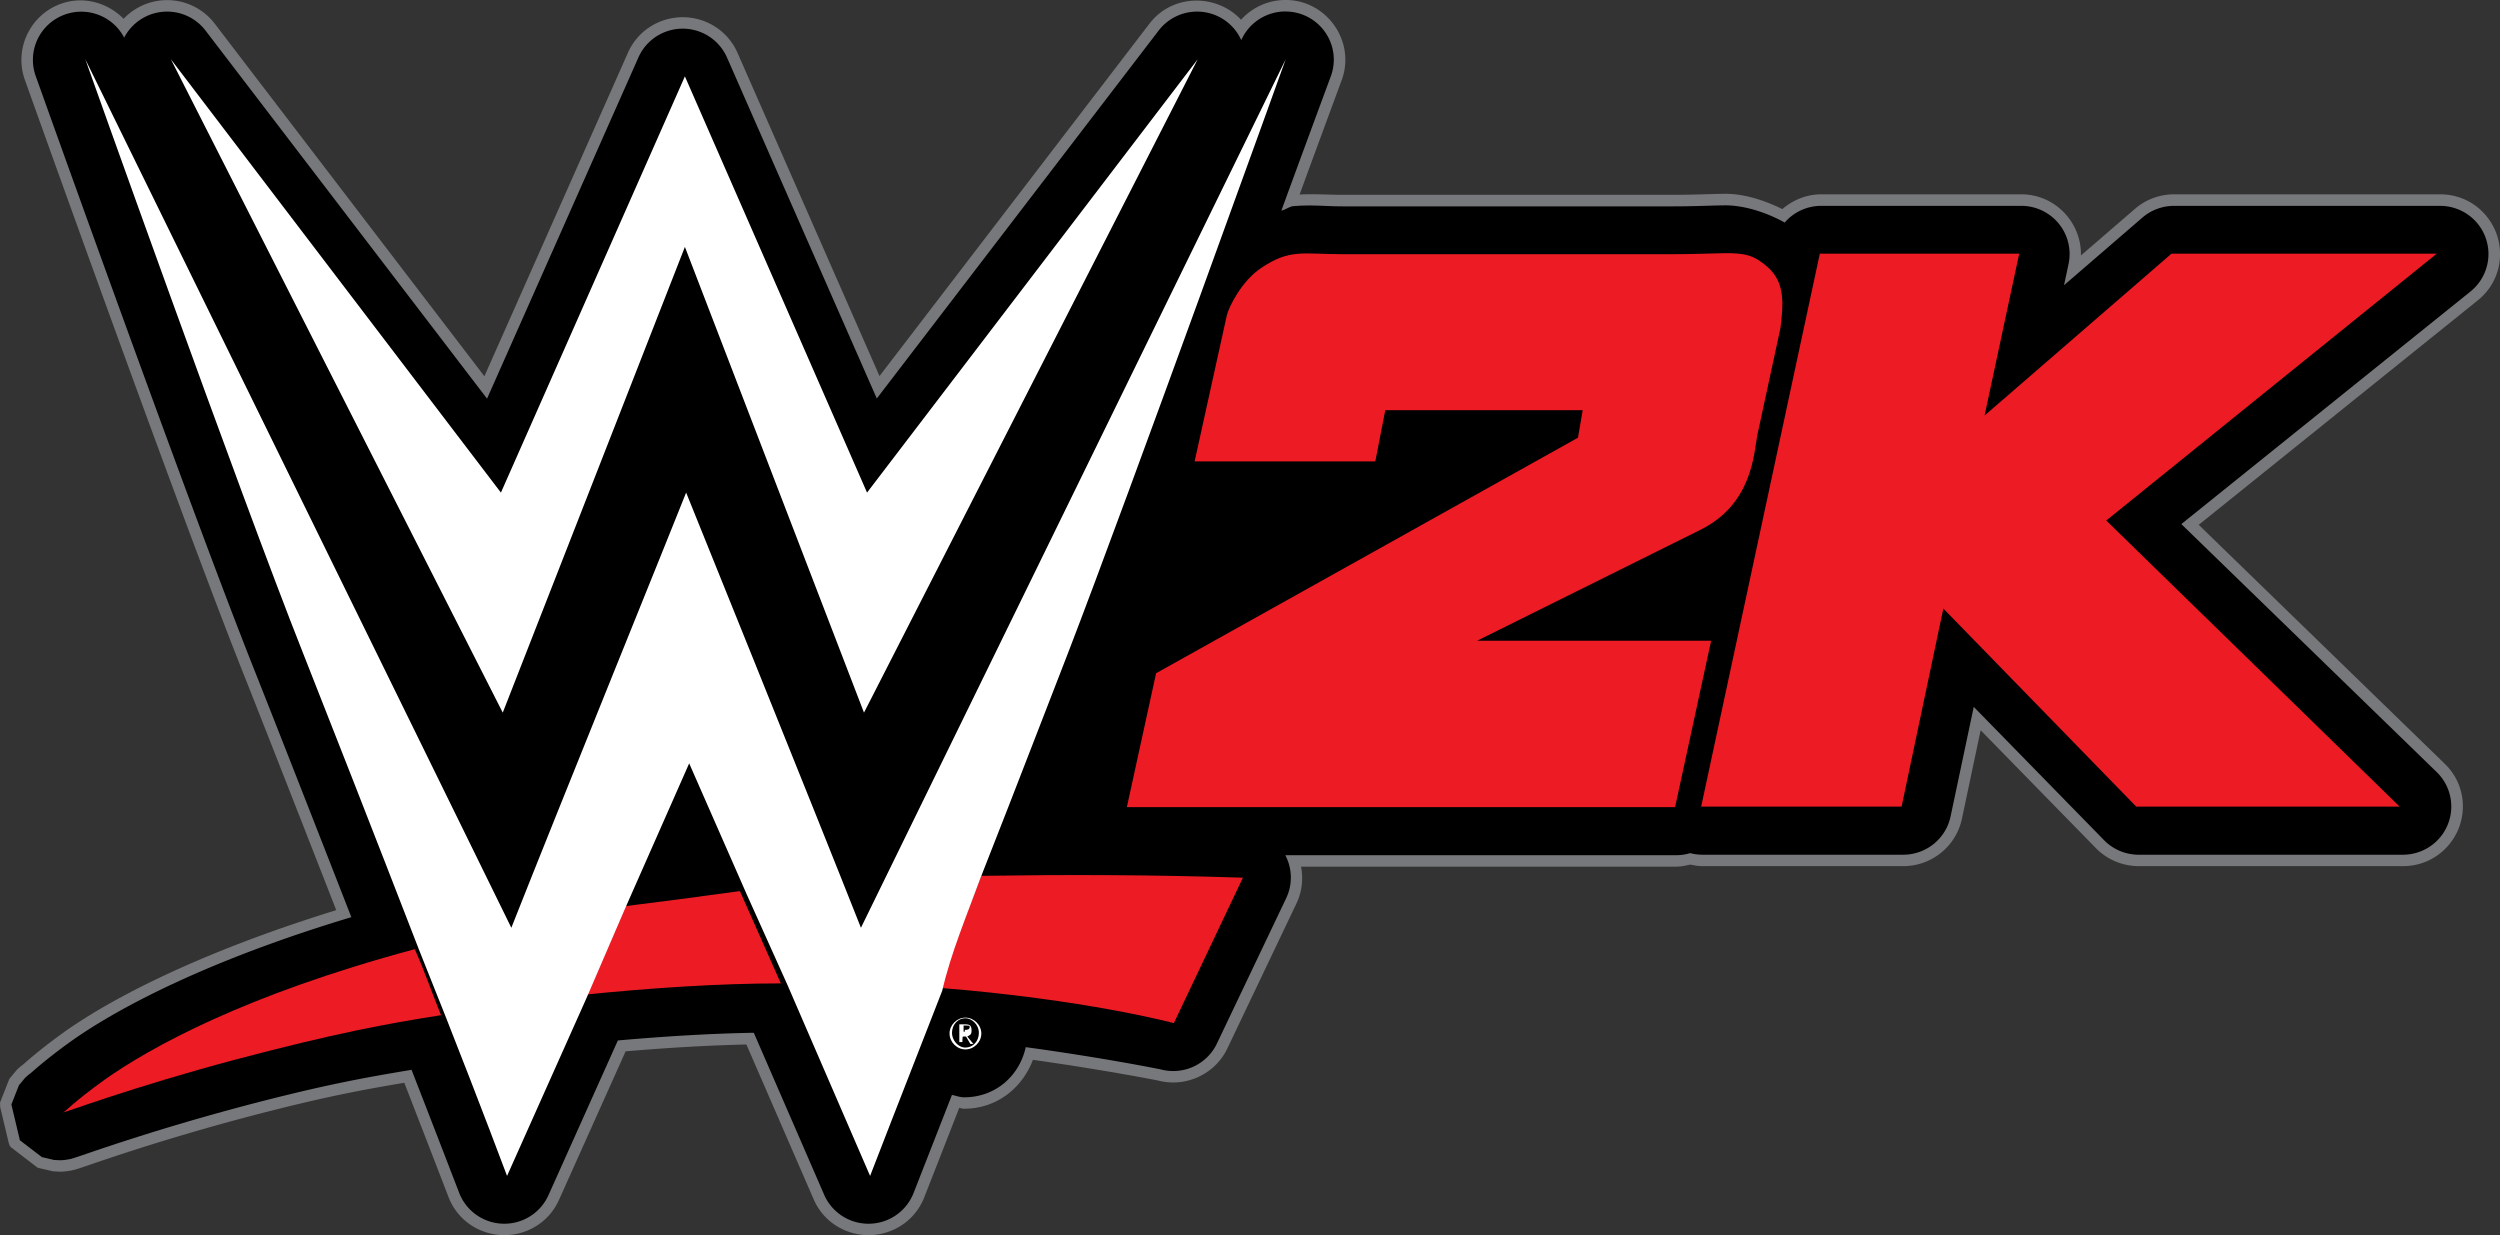 <?xml version="1.0" encoding="UTF-8" standalone="no"?>
<!-- Created with Inkscape (http://www.inkscape.org/) -->
<svg
   xmlns:dc="http://purl.org/dc/elements/1.1/"
   xmlns:cc="http://creativecommons.org/ns#"
   xmlns:rdf="http://www.w3.org/1999/02/22-rdf-syntax-ns#"
   xmlns:svg="http://www.w3.org/2000/svg"
   xmlns="http://www.w3.org/2000/svg"
   xmlns:sodipodi="http://sodipodi.sourceforge.net/DTD/sodipodi-0.dtd"
   xmlns:inkscape="http://www.inkscape.org/namespaces/inkscape"
   width="412.5"
   height="203.807"
   viewBox="0 0 198.438 98.044"
   version="1.1"
   id="svg8"
   inkscape:version="0.92.4 (5da689c313, 2019-01-14)"
   sodipodi:docname="WWE 2K Logo.svg">
  <rect x="0" y="0" width="198.438" height="98.044" fill="#333333" stroke="none"/>
  <title
     id="title864">WWE 2K Logo</title>
  <defs
     id="defs2" />
  <sodipodi:namedview
     id="base"
     pagecolor="#ffffff"
     bordercolor="#666666"
     borderopacity="1.0"
     inkscape:pageopacity="0.0"
     inkscape:pageshadow="2"
     inkscape:zoom="0.476"
     inkscape:cx="-66.407177"
     inkscape:cy="184.7911"
     inkscape:document-units="px"
     inkscape:current-layer="layer1"
     showgrid="false"
     inkscape:pagecheckerboard="true"
     units="px"
     inkscape:showpageshadow="false"
     inkscape:snap-global="true"
     showguides="false"
     inkscape:window-width="1920"
     inkscape:window-height="1051"
     inkscape:window-x="-9"
     inkscape:window-y="-9"
     inkscape:window-maximized="1"
     fit-margin-top="0"
     fit-margin-left="0"
     fit-margin-right="0"
     fit-margin-bottom="0" />
  <g
     inkscape:label="Layer 1"
     inkscape:groupmode="layer"
     id="layer1"
     transform="translate(-33.073,-115.687)">
    <g
       id="g831"
       transform="matrix(1,0,0,1,7.307542e-5,3.8408253e-4)">
      <path
         inkscape:connector-curvature="0"
         id="path969"
         d="m 135.192,115.687 c -1.394,-0.025 -2.705,0.565 -3.612,1.567 -1.907,-2.054 -5.419,-2.095 -7.26,0.301 a 0.914,0.91 0 0 0 -10e-4,0.001 l -21.435,27.98 -11.268,-25.648 c -0.815,-1.854 -2.596,-2.832 -4.344,-2.835 -1.748,-0.003 -3.534,0.968 -4.356,2.818 a 0.914,0.91 0 0 0 0,7.2e-4 L 71.521,145.553 50.112,117.558 a 0.914,0.91 0 0 0 -7.2e-4,-7.2e-4 c -0.88,-1.147 -2.239,-1.833 -3.688,-1.86 a 0.914,0.91 0 0 0 -7.2e-4,0 c -1.355,-0.024 -2.634,0.53 -3.539,1.483 -1.344,-1.369 -3.406,-1.881 -5.249,-1.085 -2.28,0.984 -3.418,3.577 -2.594,5.912 a 0.914,0.91 0 0 0 0.001,0.003 c 0,0 12.213,34.249 17.388,47.234 1.462,3.68 4.487,11.399 7.332,18.685 -10.914,3.378 -17.79,7.002 -21.453,9.576 -0.007,0.004 -0.015,0.01 -0.022,0.014 a 0.914,0.91 0 0 0 -0.036,0.024 c -1.322,0.948 -2.23,1.684 -2.814,2.18 -0.26,0.221 -0.434,0.377 -0.526,0.457 -0.175,0.129 -0.342,0.269 -0.497,0.421 -3.7e-4,3.7e-4 -0.592,0.717 -0.599,0.725 -10e-4,0.004 -0.74,1.881 -0.74,1.882 a 0.914,0.91 0 0 0 0,0.001 c 0,0 0.014,0.356 0.015,0.362 10e-4,0.006 0.003,0.012 0.006,0.024 0.006,0.021 0.012,0.051 0.021,0.09 0.019,0.078 0.045,0.189 0.077,0.322 0.064,0.266 0.148,0.621 0.233,0.976 0.085,0.355 0.169,0.711 0.233,0.977 0.032,0.133 0.059,0.244 0.077,0.321 0.01,0.039 0.016,0.07 0.021,0.09 0.003,0.011 0.004,0.019 0.006,0.024 10e-4,0.006 0.003,0.008 0.003,0.008 a 0.914,0.91 0 0 0 0.152,0.329 c 1.4e-4,1.8e-4 2.131,1.635 2.131,1.636 a 0.914,0.91 0 0 0 0.032,0.012 c 3e-4,1.1e-4 1.201,0.281 1.207,0.282 0.015,8.9e-4 0.212,0.011 0.38,0.017 a 0.914,0.91 0 0 0 0.1,0.007 c 0.003,0 0.008,-0.001 0.012,-0.001 -0.006,0.001 -0.023,0.004 0.088,0.004 a 0.914,0.91 0 0 0 0.026,-0.001 c 0.288,-0.008 0.491,-0.037 0.587,-0.051 a 0.914,0.91 0 0 0 7.2e-4,0 c 0.446,-0.067 0.694,-0.155 0.633,-0.138 0.182,-0.051 0.286,-0.088 0.372,-0.117 a 0.914,0.91 0 0 0 7.2e-4,0 c 0.208,-0.069 0.445,-0.151 0.759,-0.258 0.63,-0.215 1.542,-0.527 2.718,-0.91 2.35,-0.766 5.743,-1.815 9.843,-2.901 a 0.914,0.91 0 0 0 0.01,-0.003 c 6.032,-1.585 9.11,-2.13 12.346,-2.678 1.714,4.409 3.488,9.012 3.49,9.019 0,0 0,7.1e-4 0,7.1e-4 0.73,1.946 2.519,3.017 4.301,3.073 1.783,0.056 3.636,-0.901 4.488,-2.798 a 0.914,0.91 0 0 0 7.16e-4,-7.1e-4 l 5.287,-11.789 c 3.393,-0.29 6.6,-0.476 9.588,-0.544 l 5.334,12.28 a 0.914,0.91 0 0 0 0,7.1e-4 c 0.829,1.906 2.67,2.886 4.453,2.852 1.783,-0.034 3.584,-1.084 4.338,-3.02 v -7e-4 c 2.8e-4,-6.9e-4 1.621,-4.138 2.771,-7.083 0.15,0.027 0.195,0.07 0.391,0.07 2.578,0 4.611,-1.644 5.456,-3.881 5.802,0.818 9.956,1.646 9.956,1.646 l -0.055,-0.012 c 2.212,0.595 4.549,-0.478 5.532,-2.539 l 5.499,-11.539 a 0.914,0.91 0 0 0 7e-4,-0.001 c 0.433,-0.911 0.532,-1.92 0.351,-2.889 h 29.772 a 0.914,0.91 0 0 0 7.1e-4,0 c 0.377,-2.7e-4 0.748,-0.078 1.114,-0.166 0.315,0.066 0.633,0.124 0.955,0.125 a 0.914,0.91 0 0 0 0.006,0 h 15.959 a 0.914,0.91 0 0 0 7.2e-4,0 c 2.24,-0.001 4.184,-1.573 4.647,-3.757 a 0.914,0.91 0 0 0 7.1e-4,0 l 1.486,-7.029 9.146,9.355 c 0.894,0.915 2.123,1.431 3.405,1.431 h 20.975 c 2.091,-5.9e-4 3.727,-1.301 4.4,-2.95 0.673,-1.649 0.414,-3.717 -1.083,-5.172 l -19.532,-18.97 22.15,-17.817 c 1.706,-1.372 2.112,-3.52 1.494,-5.26 -0.617,-1.74 -2.288,-3.156 -4.48,-3.156 h -21.119 c -1.142,3.2e-4 -2.246,0.41 -3.11,1.155 a 0.914,0.91 0 0 0 0,7.2e-4 l -4.286,3.699 c 0.063,-2.587 -2.026,-4.854 -4.73,-4.855 H 177.638 a 0.914,0.91 0 0 0 -0.001,0 c -1.147,0.001 -2.232,0.436 -3.088,1.173 -1.476,-0.723 -3.084,-1.228 -4.58,-1.213 h -7.2e-4 c -1.163,0.011 -2.349,0.08 -4.113,0.08 H 139.687 c -1.196,0 -2.202,-0.082 -3.458,-0.025 1.263,-3.449 3.347,-9.094 3.347,-9.094 a 0.914,0.91 0 0 0 0.003,-0.006 c 1.099,-3.027 -1.154,-6.285 -4.385,-6.342 z"
         style="color:#000000;font-style:normal;font-variant:normal;font-weight:bold;font-stretch:normal;font-size:medium;line-height:1.25;font-family:'Agency FB';-inkscape-font-specification:'Agency FB Bold';font-variant-ligatures:normal;font-variant-position:normal;font-variant-caps:normal;font-variant-numeric:normal;font-variant-alternates:normal;font-feature-settings:normal;text-indent:0;text-align:center;text-decoration:none;text-decoration-line:none;text-decoration-style:solid;text-decoration-color:#000000;letter-spacing:0px;word-spacing:0px;text-transform:none;writing-mode:lr-tb;direction:ltr;text-orientation:mixed;dominant-baseline:auto;baseline-shift:baseline;text-anchor:middle;white-space:normal;shape-padding:0;clip-rule:nonzero;display:inline;overflow:visible;visibility:visible;opacity:1;isolation:auto;mix-blend-mode:normal;color-interpolation:sRGB;color-interpolation-filters:linearRGB;solid-color:#000000;solid-opacity:1;vector-effect:none;fill:#77787b;fill-opacity:1;fill-rule:nonzero;stroke:none;stroke-width:1.824;stroke-linecap:butt;stroke-linejoin:round;stroke-miterlimit:4;stroke-dasharray:none;stroke-dashoffset:0;stroke-opacity:1;color-rendering:auto;image-rendering:auto;shape-rendering:auto;text-rendering:auto;enable-background:accumulate" />
      <path
         inkscape:connector-curvature="0"
         id="path960"
         d="m 135.176,116.597 a 3.838,3.823 0 0 0 -3.52,2.15 l -0.06,0.121 a 3.838,3.823 0 0 0 -6.551,-0.761 l -22.376,29.21 -11.891,-27.065 a 3.838,3.823 0 0 0 -7.026,-0.014 L 71.732,147.33 49.385,118.11 a 3.838,3.823 0 0 0 -2.979,-1.502 3.838,3.823 0 0 0 -3.477,2.067 3.838,3.823 0 0 0 -7.026,3.032 c 0,0 12.223,34.271 17.376,47.203 1.534,3.859 4.718,11.982 7.682,19.577 -11.457,3.448 -18.485,7.201 -22.147,9.778 a 3.838,3.823 0 0 0 -0.03,0.019 c -1.301,0.933 -2.188,1.652 -2.755,2.134 -0.258,0.219 -0.43,0.372 -0.526,0.457 a 3.838,3.823 0 0 0 -0.45,0.379 c -3.7e-4,3.7e-4 -0.477,0.578 -0.478,0.578 -2e-4,3.2e-4 -0.599,1.524 -0.599,1.524 -4e-5,2.5e-4 0.677,2.841 0.677,2.841 1.4e-4,1.8e-4 1.74,1.333 1.74,1.333 3.1e-4,1.1e-4 0.973,0.231 0.974,0.231 3.7e-4,4e-5 0.243,0.012 0.402,0.016 l -0.003,0.003 c 0.004,0 10e-4,-0.003 0.006,-0.003 0.037,9.3e-4 0.071,0.005 0.094,0.005 0.246,-0.007 0.375,-0.027 0.478,-0.043 0.41,-0.061 0.438,-0.09 0.518,-0.113 0.161,-0.046 0.235,-0.073 0.334,-0.105 0.198,-0.066 0.435,-0.147 0.75,-0.255 0.631,-0.216 1.549,-0.528 2.731,-0.914 2.363,-0.771 5.772,-1.825 9.892,-2.916 l 0.006,-0.003 c 6.5,-1.708 9.655,-2.239 13.165,-2.83 1.851,4.753 3.767,9.732 3.767,9.732 a 3.838,3.823 0 0 0 7.099,0.223 l 5.51,-12.285 c 3.836,-0.339 7.453,-0.552 10.79,-0.61 l 5.583,12.853 a 3.838,3.823 0 0 0 7.101,-0.137 c 0,0 1.892,-4.831 3.044,-7.781 0.325,0.062 0.622,0.188 0.969,0.188 2.478,0 4.385,-1.689 4.889,-3.981 6.276,0.858 10.706,1.764 10.706,1.764 a 3.838,3.823 0 0 0 4.468,-2.051 l 5.499,-11.539 a 3.838,3.823 0 0 0 -0.07,-3.41 h 31.018 a 3.838,3.823 0 0 0 1.117,-0.166 3.838,3.823 0 0 0 0.957,0.126 h 15.959 a 3.838,3.823 0 0 0 3.754,-3.034 l 1.84,-8.7 10.342,10.579 a 3.838,3.823 0 0 0 2.75,1.156 h 20.975 a 3.838,3.823 0 0 0 2.679,-6.56 l -20.269,-19.684 22.951,-18.461 a 3.838,3.823 0 0 0 -2.412,-6.798 h -21.119 a 3.838,3.823 0 0 0 -2.512,0.933 l -6.22,5.367 0.358,-1.678 a 3.838,3.823 0 0 0 -3.753,-4.623 h -15.876 a 3.838,3.823 0 0 0 -2.901,1.326 c -1.506,-0.839 -3.285,-1.38 -4.76,-1.365 -1.132,0.011 -2.335,0.08 -4.123,0.08 h -26.167 c -1.448,0 -2.464,-0.145 -3.953,-0.016 -0.298,0.026 -0.633,0.288 -0.947,0.353 1.041,-2.872 3.931,-10.681 3.931,-10.681 a 3.838,3.823 0 0 0 -3.542,-5.123 z"
         style="color:#000000;font-style:normal;font-variant:normal;font-weight:bold;font-stretch:normal;font-size:medium;line-height:1.25;font-family:'Agency FB';-inkscape-font-specification:'Agency FB Bold';font-variant-ligatures:normal;font-variant-position:normal;font-variant-caps:normal;font-variant-numeric:normal;font-variant-alternates:normal;font-feature-settings:normal;text-indent:0;text-align:center;text-decoration:none;text-decoration-line:none;text-decoration-style:solid;text-decoration-color:#000000;letter-spacing:0px;word-spacing:0px;text-transform:none;writing-mode:lr-tb;direction:ltr;text-orientation:mixed;dominant-baseline:auto;baseline-shift:baseline;text-anchor:middle;white-space:normal;shape-padding:0;clip-rule:nonzero;display:inline;overflow:visible;visibility:visible;opacity:1;isolation:auto;mix-blend-mode:normal;color-interpolation:sRGB;color-interpolation-filters:linearRGB;solid-color:#000000;solid-opacity:1;vector-effect:none;fill:#000000;fill-opacity:1;fill-rule:nonzero;stroke:none;stroke-width:7.661;stroke-linecap:butt;stroke-linejoin:round;stroke-miterlimit:4;stroke-dasharray:none;stroke-dashoffset:0;stroke-opacity:1;color-rendering:auto;image-rendering:auto;shape-rendering:auto;text-rendering:auto;enable-background:accumulate" />
      <path
         inkscape:connector-curvature="0"
         id="path857"
         d="m 169.925,135.783 c -0.975,0.01 -2.269,0.081 -4.148,0.081 h -26.086 c -3.24,0 -4.212,-0.449 -6.519,1.097 -1.548,1.037 -2.554,3.078 -2.717,3.746 l -2.558,11.602 h 14.341 l 0.791,-4.065 h 15.671 l -0.374,2.185 -33.487,18.695 -2.321,10.63 h 43.515 l 2.862,-13.212 h -18.565 l 17.561,-8.727 c 4.337,-2.055 4.389,-6.221 4.673,-7.604 l 1.835,-8.498 c 0.237,-1.942 0.373,-3.605 -1.038,-4.845 -1.076,-0.946 -1.812,-1.101 -3.436,-1.085 z m 7.597,0.04 -9.418,43.89 h 15.908 l 3.313,-15.724 15.314,15.724 h 20.907 l -23.288,-22.71 26.23,-21.18 h -21.052 l -14.837,12.849 2.748,-12.849 z"
         style="font-style:normal;font-variant:normal;font-weight:bold;font-stretch:normal;font-size:medium;line-height:1.25;font-family:'Agency FB';-inkscape-font-specification:'Agency FB Bold';font-variant-ligatures:normal;font-variant-caps:normal;text-align:center;letter-spacing:0px;word-spacing:0px;writing-mode:lr-tb;text-anchor:middle;fill:#ed1c24;fill-opacity:1;stroke:none;stroke-width:0.418" />
      <path
         style="fill:#ed1c24;fill-opacity:1;stroke-width:0.485"
         inkscape:connector-curvature="0"
         class="st2"
         d="m 82.197,187.68 -3.008,6.986 c 5.725,-0.582 11.061,-0.922 15.864,-0.922 l -3.25,-7.326 c -3.202,0.437 -6.452,0.873 -9.606,1.261 z m 28.769,-2.474 c -1.164,3.008 -2.426,6.064 -3.493,8.878 11.789,0.922 18.775,2.814 18.775,2.814 l 5.482,-11.546 c -7.471,-0.243 -14.312,-0.243 -20.764,-0.146 z m -69.618,16.204 c -2.426,1.747 -3.153,2.571 -3.25,2.571 -0.097,0.097 5.385,-1.989 13.778,-4.221 7.908,-2.086 11.886,-2.814 16.204,-3.493 -0.679,-1.649 -1.261,-3.396 -2.086,-5.24 -13.536,3.639 -21.007,7.811 -24.645,10.382 z"
         id="path850" />
      <path
         inkscape:connector-curvature="0"
         id="path852"
         d="m 39.844,120.39 c 0,0 12.225,34.397 17.271,47.108 1.844,4.657 5.725,14.554 9.218,23.578 0.679,1.747 1.407,3.493 2.087,5.24 2.814,7.132 4.9,12.71 4.9,12.71 l 6.307,-14.118 3.008,-6.985 5.142,-11.644 4.56,10.382 3.251,7.229 6.549,15.136 c 0,0 2.572,-6.647 5.725,-14.7 0.679,-2.959 1.941,-5.967 3.105,-9.12 2.814,-7.132 5.482,-14.117 6.889,-17.708 4.9,-12.711 17.271,-47.108 17.271,-47.108 l -33.717,68.939 c -3.736,-9.46 -13.875,-34.543 -13.875,-34.543 -0.679,1.747 -10.139,25.082 -13.875,34.543 z m 6.792,0 26.343,51.862 14.458,-36.969 14.215,36.969 26.488,-51.862 -26.246,34.397 -14.458,-33.038 -14.603,33.038 z m 63.068,76.071 c -0.679,0 -1.261,0.583 -1.261,1.262 0,0.679 0.582,1.261 1.261,1.261 0.679,0 1.262,-0.582 1.262,-1.261 0,-0.679 -0.583,-1.262 -1.262,-1.262 z m 0,0.048 c 0.485,0 1.067,0.485 1.067,1.164 0,0.679 -0.485,1.165 -1.067,1.165 -0.582,0 -1.067,-0.583 -1.067,-1.165 0,-0.679 0.485,-1.164 1.067,-1.164 z m -0.485,0.485 v 1.407 h 0.243 c 0,0 -7e-5,-0.485 0.049,-0.437 h 0.243 l 0.339,0.583 h 0.243 l -0.485,-0.583 c 0.242,-0.146 0.339,-0.145 0.339,-0.485 0,-0.388 -0.146,-0.485 -0.485,-0.485 z m 0.339,0.097 h 0.243 c 0.145,0 0.243,5.4e-4 0.243,0.098 0,0.243 -0.243,0.243 -0.34,0.243 h -0.049 v 0.145 h -0.097 z"
         style="fill:#ffffff;fill-opacity:1;stroke-width:0.485" />
    </g>
  </g>
  <style
     id="style836">.st0{display:none}.st1{display:inline}.st2{fill:#d7182a}.st3{fill:#fff}</style>
  <style
     id="style836-5">.st0{display:none}.st1{display:inline}.st2{fill:#d7182a}.st3{fill:#fff}</style>
</svg>
